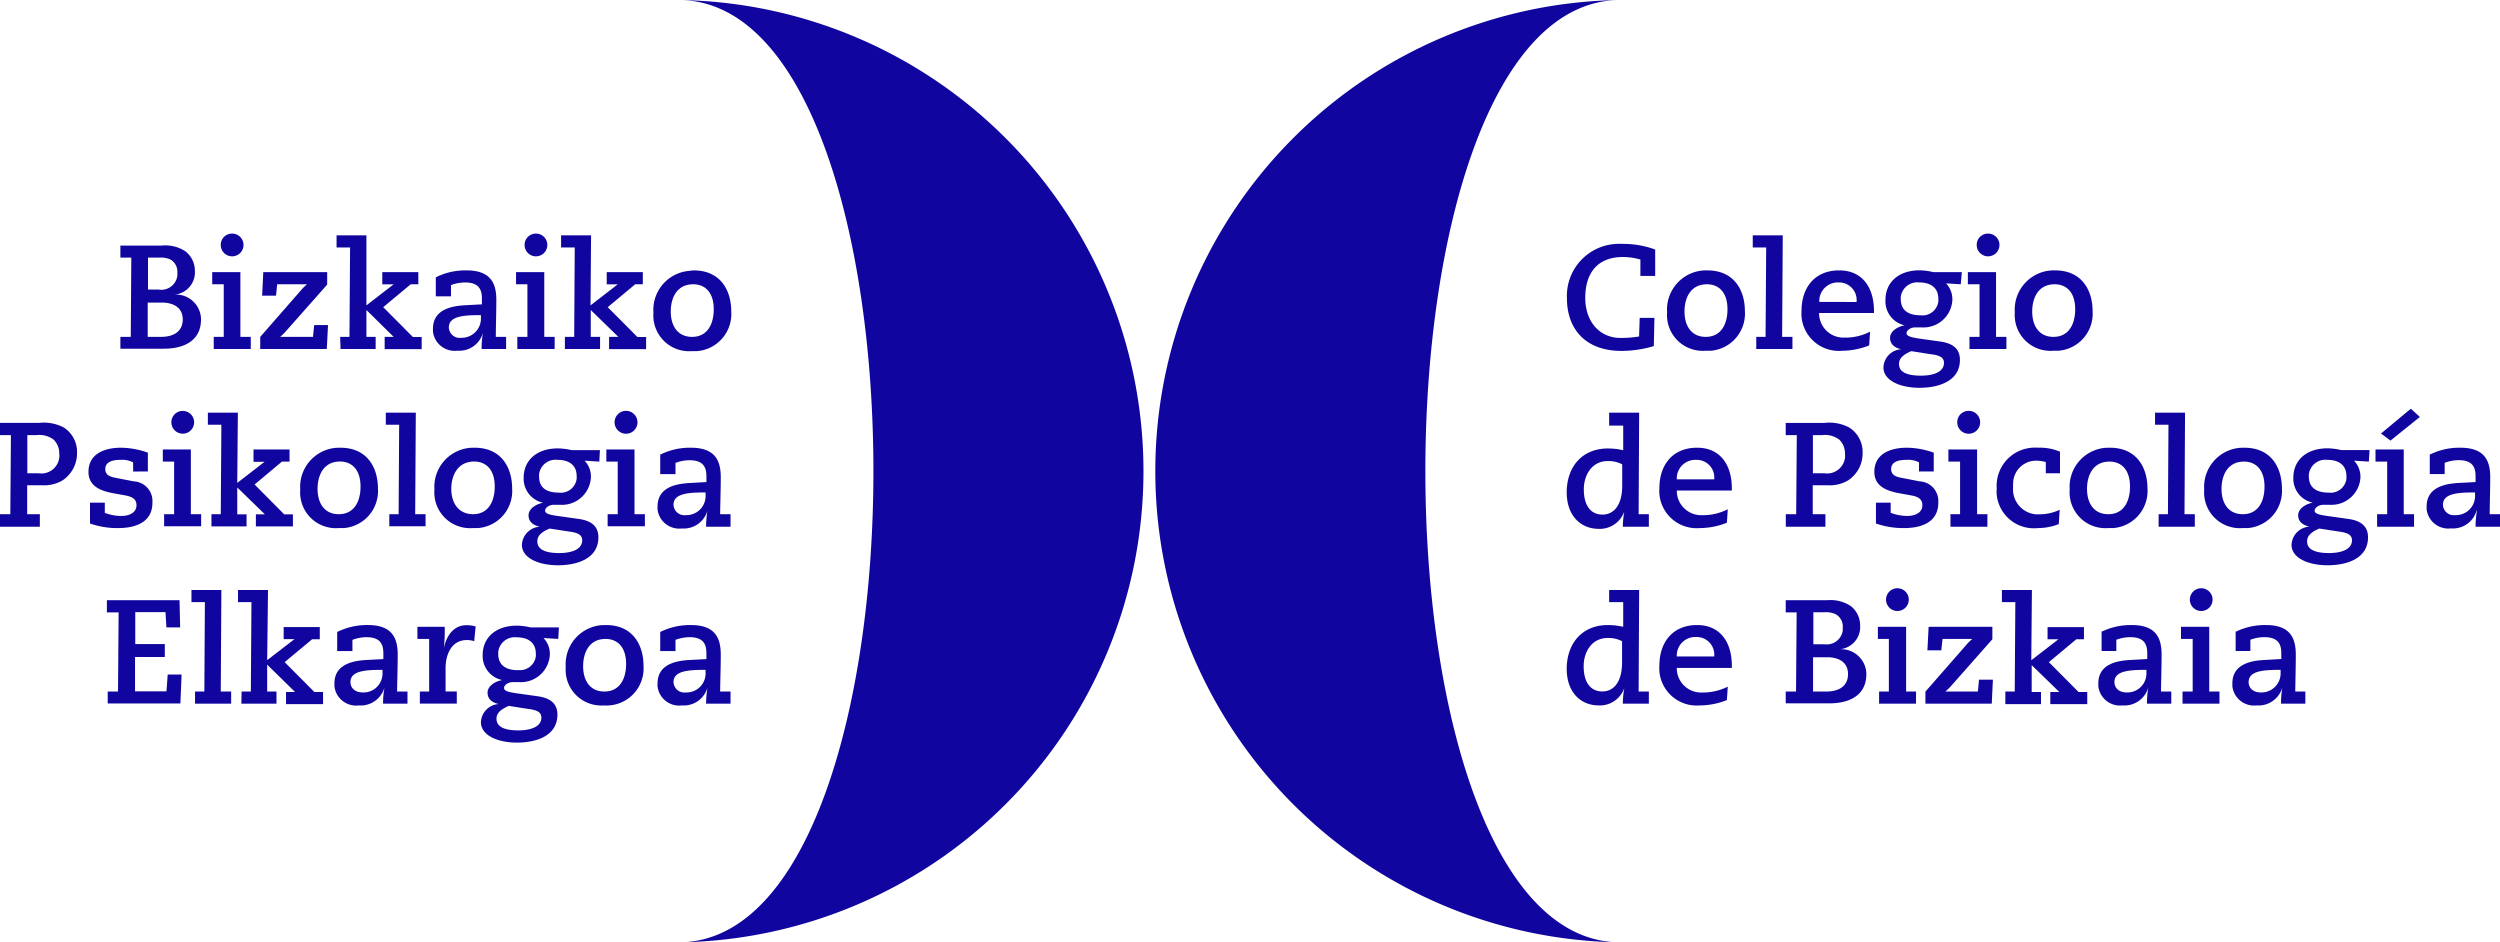 <?xml version="1.0" encoding="UTF-8" standalone="no"?>
<svg
   xmlns:dc="http://purl.org/dc/elements/1.1/"
   xmlns:cc="http://creativecommons.org/ns#"
   xmlns:rdf="http://www.w3.org/1999/02/22-rdf-syntax-ns#"
   xmlns:svg="http://www.w3.org/2000/svg"
   xmlns="http://www.w3.org/2000/svg"
   xmlns:sodipodi="http://sodipodi.sourceforge.net/DTD/sodipodi-0.dtd"
   xmlns:inkscape="http://www.inkscape.org/namespaces/inkscape"
   id="Capa_1"
   data-name="Capa 1"
   viewBox="0 0 327.5 123.45"
   version="1.1"
   sodipodi:docname="cop-logo.svg"
   width="327.5"
   height="123.45"
   inkscape:version="0.92.5 (2060ec1f9f, 2020-04-08)">
  <sodipodi:namedview
     pagecolor="#ffffff"
     bordercolor="#666666"
     borderopacity="1"
     objecttolerance="10"
     gridtolerance="10"
     guidetolerance="10"
     inkscape:pageopacity="0"
     inkscape:pageshadow="2"
     inkscape:window-width="640"
     inkscape:window-height="480"
     id="namedview72"
     showgrid="false"
     fit-margin-top="0"
     fit-margin-left="0"
     fit-margin-right="0"
     fit-margin-bottom="0"
     inkscape:zoom="1.1951787"
     inkscape:cx="163.73"
     inkscape:cy="61.719997"
     inkscape:window-x="0"
     inkscape:window-y="27"
     inkscape:window-maximized="0"
     inkscape:current-layer="Capa_1" />
  <defs
     id="defs4">
    <style
       id="style2">.cls-1{fill:#10069f;}</style>
  </defs>
  <g
     id="Grupo_22"
     data-name="Grupo 22"
     transform="translate(-5,-37)">
    <g
       id="Grupo_14"
       data-name="Grupo 14">
      <path
         id="Trazado_1"
         data-name="Trazado 1"
         class="cls-1"
         d="m 20.77,81.13 h 1.36 L 22.2,70.75 h -1.43 v -1.58 h 5.4 a 4.76,4.76 0 0 1 3.14,0.77 3.22,3.22 0 0 1 1.22,2.55 2.92,2.92 0 0 1 -2.69,3.1 v 0 a 3.29,3.29 0 0 1 3.49,3.09 1.34,1.34 0 0 1 0,0.2 c 0,2.3 -1.62,3.8 -4.89,3.8 h -5.67 z m 5.32,0 c 1.58,0 2.85,-0.66 2.85,-2.28 0,-1.62 -1.31,-2.21 -2.73,-2.21 h -1.86 v 4.49 z m -0.27,-6.19 a 2.12,2.12 0 0 0 2.41,-1.79 2.48,2.48 0 0 0 0,-0.38 A 1.83,1.83 0 0 0 27.33,71 3.06,3.06 0 0 0 25.8,70.75 h -1.41 v 4.18 h 1.47 z"
         inkscape:connector-curvature="0"
         style="fill:#10069f" />
      <path
         id="Trazado_2"
         data-name="Trazado 2"
         class="cls-1"
         d="m 33,81.13 h 1.31 V 74.24 H 32.8 v -1.59 h 3.69 v 8.48 h 1.36 v 1.59 H 33 Z M 35.41,67.6 a 1.49,1.49 0 1 1 -1.49,1.49 1.47,1.47 0 0 1 1.46,-1.49 z"
         inkscape:connector-curvature="0"
         style="fill:#10069f" />
      <path
         id="Trazado_3"
         data-name="Trazado 3"
         class="cls-1"
         d="m 39.09,81.13 5.57,-6.37 c 0.18,-0.18 0.37,-0.36 0.56,-0.52 h -3.91 l -0.15,1.49 h -1.82 l 0.15,-3.08 h 8.37 v 1.63 l -5.46,6.17 a 7.49,7.49 0 0 1 -0.7,0.68 H 46 l 0.16,-1.55 h 1.81 l -0.16,3.14 h -8.72 z"
         inkscape:connector-curvature="0"
         style="fill:#10069f" />
      <path
         id="Trazado_4"
         data-name="Trazado 4"
         class="cls-1"
         d="m 49.56,81.13 h 1.22 L 50.86,69.42 H 49.09 V 67.83 H 53 V 77 l 3.56,-2.75 v 0 h -1.48 v -1.6 h 4.72 v 1.59 h -1 l -3.6,3 3.89,3.91 h 1.15 v 1.59 h -4.85 v -1.61 h 1.18 L 53,77.61 v 3.52 h 1.21 v 1.59 h -4.6 z"
         inkscape:connector-curvature="0"
         style="fill:#10069f" />
      <path
         id="Trazado_5"
         data-name="Trazado 5"
         class="cls-1"
         d="m 62.09,73.33 a 8.58,8.58 0 0 1 4,-0.91 c 3,0 3.93,1.47 3.93,3.85 0,1.63 -0.06,3.23 -0.07,4.86 h 1.35 v 1.59 h -3.21 a 12.23,12.23 0 0 1 0.17,-2.1 v 0 a 3.22,3.22 0 0 1 -3.35,2.32 2.86,2.86 0 0 1 -3.19,-2.48 2.68,2.68 0 0 1 0,-0.4 c 0,-2.65 2.69,-3 4.34,-3.08 l 2.07,-0.11 V 76.11 C 68.13,74.87 67.68,74 65.9,74 a 5.4,5.4 0 0 0 -1.82,0.35 v 1.47 h -1.99 z m 3.34,7.92 A 2.52,2.52 0 0 0 68,78.84 v -0.56 c -2.25,0 -4.2,0.12 -4.2,1.61 a 1.42,1.42 0 0 0 1.63,1.36 z"
         inkscape:connector-curvature="0"
         style="fill:#10069f" />
      <path
         id="Trazado_6"
         data-name="Trazado 6"
         class="cls-1"
         d="m 72.77,81.13 h 1.32 V 74.24 H 72.6 v -1.59 h 3.7 v 8.48 h 1.36 v 1.59 H 72.77 Z M 75.21,67.6 a 1.49,1.49 0 1 1 -1.49,1.49 1.48,1.48 0 0 1 1.47,-1.49 z"
         inkscape:connector-curvature="0"
         style="fill:#10069f" />
      <path
         id="Trazado_7"
         data-name="Trazado 7"
         class="cls-1"
         d="m 79,81.13 h 1.22 L 80.29,69.42 H 78.5 v -1.59 h 3.93 L 82.36,77 85.92,74.25 v 0 h -1.44 v -1.6 h 4.73 v 1.59 h -1 l -3.6,3 3.89,3.91 h 1.14 v 1.59 H 84.79 V 81.13 H 86 l -3.61,-3.52 v 3.52 h 1.22 v 1.59 H 79 Z"
         inkscape:connector-curvature="0"
         style="fill:#10069f" />
      <path
         id="Trazado_8"
         data-name="Trazado 8"
         class="cls-1"
         d="m 95.85,72.42 c 3.71,0 4.94,2.84 4.94,5.32 A 4.88,4.88 0 0 1 96.28,83 H 95.6 a 4.68,4.68 0 0 1 -5,-4.32 4.57,4.57 0 0 1 0,-0.74 5.12,5.12 0 0 1 4.75,-5.46 4.51,4.51 0 0 1 0.5,-0.06 z m -0.19,8.71 c 2,0 2.84,-1.65 2.84,-3.62 0,-2.26 -1.18,-3.27 -2.69,-3.27 -2.15,0 -2.94,1.79 -2.94,3.57 0,1.78 0.83,3.32 2.79,3.32 z"
         inkscape:connector-curvature="0"
         style="fill:#10069f" />
    </g>
    <g
       id="Grupo_15"
       data-name="Grupo 15">
      <path
         id="Trazado_9"
         data-name="Trazado 9"
         class="cls-1"
         d="M 5,104.36 H 6.35 L 6.43,94 H 5 v -1.6 h 5.11 a 5.6,5.6 0 0 1 3.24,0.6 3.78,3.78 0 0 1 1.74,3.33 4.24,4.24 0 0 1 -1.9,3.6 4.66,4.66 0 0 1 -2.63,0.64 h -2 v 3.79 h 1.66 V 106 H 5 Z M 10.07,99 a 2.36,2.36 0 0 0 2.69,-2 2.33,2.33 0 0 0 0,-0.59 A 2.47,2.47 0 0 0 12,94.57 3.15,3.15 0 0 0 9.78,94 h -1.2 v 5 h 1.53 z"
         inkscape:connector-curvature="0"
         style="fill:#10069f" />
      <path
         id="Trazado_10"
         data-name="Trazado 10"
         class="cls-1"
         d="m 22.44,98.77 v -1.2 a 3.14,3.14 0 0 0 -1.65,-0.33 c -1,0 -2,0.23 -2,1.22 0,0.77 0.65,1 1.28,1.12 l 2.46,0.48 a 2.57,2.57 0 0 1 2.44,2.68 v 0.09 c 0,2.65 -2.29,3.35 -4.52,3.35 a 10.89,10.89 0 0 1 -3.66,-0.6 v -2.73 h 1.94 v 1.34 a 6.26,6.26 0 0 0 2.15,0.4 c 1,0 2,-0.39 2,-1.41 0,-0.85 -0.64,-1.12 -1.45,-1.28 l -1.61,-0.29 c -1.55,-0.29 -3.23,-0.87 -3.23,-2.79 0,-2.36 2.07,-3.17 4.28,-3.17 a 10.74,10.74 0 0 1 3.5,0.65 v 2.46 z"
         inkscape:connector-curvature="0"
         style="fill:#10069f" />
      <path
         id="Trazado_11"
         data-name="Trazado 11"
         class="cls-1"
         d="m 26.5,104.36 h 1.31 V 97.47 H 26.33 V 95.88 H 30 v 8.48 h 1.35 v 1.58 H 26.5 Z m 2.44,-13.53 a 1.49,1.49 0 1 1 -1.49,1.49 v 0 a 1.48,1.48 0 0 1 1.47,-1.49 z"
         inkscape:connector-curvature="0"
         style="fill:#10069f" />
      <path
         id="Trazado_12"
         data-name="Trazado 12"
         class="cls-1"
         d="m 32.7,104.36 h 1.22 L 34,92.64 h -1.77 v -1.58 h 3.93 l -0.08,9.2 3.57,-2.76 v 0 h -1.44 v -1.62 h 4.72 v 1.59 h -1 l -3.58,3 3.88,3.91 h 1.14 v 1.58 h -4.85 v -1.58 h 1.18 l -3.62,-3.52 v 3.52 h 1.22 v 1.58 h -4.6 z"
         inkscape:connector-curvature="0"
         style="fill:#10069f" />
      <path
         id="Trazado_13"
         data-name="Trazado 13"
         class="cls-1"
         d="m 49.58,95.65 c 3.71,0 4.93,2.85 4.93,5.32 a 4.87,4.87 0 0 1 -4.5,5.21 h -0.68 a 4.68,4.68 0 0 1 -5,-4.32 4.45,4.45 0 0 1 0,-0.73 5.13,5.13 0 0 1 4.75,-5.47 z m -0.2,8.71 c 2,0 2.85,-1.65 2.85,-3.62 0,-2.27 -1.18,-3.28 -2.69,-3.28 -2.15,0 -2.94,1.8 -2.94,3.58 0,1.78 0.83,3.32 2.78,3.32 z"
         inkscape:connector-curvature="0"
         style="fill:#10069f" />
      <path
         id="Trazado_14"
         data-name="Trazado 14"
         class="cls-1"
         d="m 56,104.36 h 1.22 l 0.07,-11.72 h -1.75 v -1.58 h 3.93 l -0.08,13.3 h 1.36 v 1.58 H 56 Z"
         inkscape:connector-curvature="0"
         style="fill:#10069f" />
      <path
         id="Trazado_15"
         data-name="Trazado 15"
         class="cls-1"
         d="m 67.16,95.65 c 3.71,0 4.93,2.85 4.93,5.32 a 4.87,4.87 0 0 1 -4.5,5.21 h -0.68 a 4.68,4.68 0 0 1 -5,-4.31 4.57,4.57 0 0 1 0,-0.74 5.13,5.13 0 0 1 4.75,-5.47 z m -0.2,8.71 c 2,0 2.85,-1.65 2.85,-3.62 0,-2.27 -1.18,-3.28 -2.69,-3.28 -2.15,0 -3,1.8 -3,3.58 0,1.78 0.88,3.32 2.88,3.32 z"
         inkscape:connector-curvature="0"
         style="fill:#10069f" />
      <path
         id="Trazado_16"
         data-name="Trazado 16"
         class="cls-1"
         d="m 83.51,97.47 -1.93,-0.12 a 3,3 0 0 1 0.83,2.19 3.8,3.8 0 0 1 -4,3.59 h -0.9 c -0.54,0 -1.1,0.37 -1.1,0.76 0,0.39 0.5,0.54 1.7,0.71 l 2.63,0.37 c 1.41,0.19 2.65,0.74 2.65,2.42 0,2.73 -2.67,3.66 -5.3,3.66 -2.63,0 -4.72,-1 -4.72,-2.67 A 2.49,2.49 0 0 1 75.72,106 v 0 c -0.76,-0.16 -1.48,-0.58 -1.48,-1.49 0,-0.91 1.07,-1.51 1.92,-1.65 v 0 A 3.21,3.21 0 0 1 73.6,99.57 c 0,-2.19 1.63,-3.83 4.49,-3.83 a 8.36,8.36 0 0 1 1.79,0.23 h 3.71 z M 77,106.24 c -1,0.42 -1.61,0.91 -1.61,1.68 0,1.16 1.24,1.53 2.88,1.53 1.46,0 3,-0.4 3,-1.68 0,-0.72 -0.6,-1 -1.8,-1.15 z m 1.18,-4.71 a 2.09,2.09 0 0 0 2.36,-1.79 1.7,1.7 0 0 0 0,-0.39 c 0,-1.36 -0.93,-2.11 -2.5,-2.11 a 2.17,2.17 0 0 0 -2.42,1.9 2.64,2.64 0 0 0 0,0.28 c 0,1.46 0.95,2.11 2.56,2.11 z"
         inkscape:connector-curvature="0"
         style="fill:#10069f" />
      <path
         id="Trazado_17"
         data-name="Trazado 17"
         class="cls-1"
         d="m 84.6,104.36 h 1.32 v -6.89 h -1.49 v -1.59 h 3.69 v 8.48 h 1.36 v 1.58 H 84.6 Z M 87,90.82 a 1.5,1.5 0 1 1 -1.49,1.5 1.5,1.5 0 0 1 1.49,-1.5 z"
         inkscape:connector-curvature="0"
         style="fill:#10069f" />
      <path
         id="Trazado_18"
         data-name="Trazado 18"
         class="cls-1"
         d="m 91.49,96.56 a 8.64,8.64 0 0 1 4,-0.91 c 3,0 3.93,1.47 3.93,3.85 0,1.63 -0.06,3.23 -0.08,4.86 h 1.36 V 106 h -3.2 a 12.32,12.32 0 0 1 0.18,-2.1 v 0 a 3.24,3.24 0 0 1 -3.35,2.33 2.86,2.86 0 0 1 -3.19,-2.48 1.79,1.79 0 0 1 0,-0.4 c 0,-2.66 2.68,-3 4.33,-3.08 l 2.07,-0.12 V 99.4 c 0,-1.24 -0.44,-2.11 -2.23,-2.11 a 5.21,5.21 0 0 0 -1.82,0.35 v 1.47 h -2 v -2.5 z m 3.35,7.92 a 2.5,2.5 0 0 0 2.59,-2.41 0.38,0.38 0 0 0 0,-0.15 v -0.41 c -2.24,0 -4.2,0.12 -4.2,1.61 a 1.42,1.42 0 0 0 1.61,1.36 z"
         inkscape:connector-curvature="0"
         style="fill:#10069f" />
    </g>
    <g
       id="Grupo_17"
       data-name="Grupo 17">
      <g
         id="Grupo_16"
         data-name="Grupo 16">
        <path
           id="Trazado_19"
           data-name="Trazado 19"
           class="cls-1"
           d="m 19.11,127.59 h 1.35 l 0.08,-10.37 H 19 v -1.59 h 9.52 l 0.08,3.56 h -1.8 l -0.12,-2 h -3.96 v 4.18 h 3.87 v 1.7 h -3.9 v 4.49 h 4.12 l 0.16,-2.2 h 1.82 l -0.16,3.79 h -9.52 v -1.59 z"
           inkscape:connector-curvature="0"
           style="fill:#10069f" />
        <path
           id="Trazado_20"
           data-name="Trazado 20"
           class="cls-1"
           d="m 30.55,127.59 h 1.22 l 0.07,-11.71 h -1.76 v -1.59 H 34 l -0.08,13.3 h 1.36 v 1.59 h -4.73 z"
           inkscape:connector-curvature="0"
           style="fill:#10069f" />
        <path
           id="Trazado_21"
           data-name="Trazado 21"
           class="cls-1"
           d="m 36.65,127.59 h 1.21 l 0.08,-11.71 h -1.76 v -1.59 h 3.93 l -0.11,9.19 3.57,-2.75 v 0 h -1.41 v -1.58 h 4.73 v 1.59 h -1 l -3.6,3 3.89,3.91 h 1.14 v 1.59 h -4.85 v -1.59 h 1.18 L 40,124.07 v 3.52 h 1.22 v 1.59 h -4.6 z"
           inkscape:connector-curvature="0"
           style="fill:#10069f" />
        <path
           id="Trazado_22"
           data-name="Trazado 22"
           class="cls-1"
           d="m 49.17,119.79 a 8.77,8.77 0 0 1 4,-0.91 c 3,0 3.93,1.47 3.93,3.86 0,1.62 -0.06,3.23 -0.08,4.85 h 1.36 v 1.59 h -3.2 a 12.41,12.41 0 0 1 0.18,-2.1 v 0 a 3.23,3.23 0 0 1 -3.36,2.33 2.86,2.86 0 0 1 -3.19,-2.48 c 0,-0.13 0,-0.27 0,-0.4 0,-2.65 2.69,-3 4.34,-3.08 l 2.07,-0.11 v -0.76 c 0,-1.24 -0.45,-2.11 -2.23,-2.11 a 5.4,5.4 0 0 0 -1.82,0.35 v 1.47 h -2 v -2.49 z m 3.35,7.92 a 2.49,2.49 0 0 0 2.59,-2.4 v -0.56 c -2.24,0 -4.2,0.12 -4.2,1.6 0,0.76 0.58,1.36 1.61,1.36 z"
           inkscape:connector-curvature="0"
           style="fill:#10069f" />
        <path
           id="Trazado_23"
           data-name="Trazado 23"
           class="cls-1"
           d="m 60,127.59 h 1.22 v -6.89 h -1.54 v -1.59 h 3.58 a 23.58,23.58 0 0 1 -0.11,2.79 v 0 c 0.39,-1.9 1.49,-3 2.94,-3 a 3.91,3.91 0 0 1 1.22,0.17 L 67.12,121 a 2.77,2.77 0 0 0 -1,-0.15 c -1.92,0 -2.73,1.82 -2.75,3.6 v 3.13 h 1.47 v 1.59 H 60 Z"
           inkscape:connector-curvature="0"
           style="fill:#10069f" />
        <path
           id="Trazado_24"
           data-name="Trazado 24"
           class="cls-1"
           d="m 78.13,120.7 -1.93,-0.12 a 3,3 0 0 1 0.83,2.19 3.8,3.8 0 0 1 -4,3.59 h -0.89 c -0.54,0 -1.11,0.37 -1.11,0.76 0,0.39 0.51,0.54 1.71,0.71 l 2.63,0.37 c 1.41,0.19 2.65,0.74 2.65,2.42 0,2.73 -2.67,3.66 -5.3,3.66 -2.63,0 -4.72,-1 -4.72,-2.67 a 2.48,2.48 0 0 1 2.35,-2.38 v 0 c -0.76,-0.15 -1.48,-0.58 -1.48,-1.49 0,-0.91 1.07,-1.51 1.92,-1.65 v 0 a 3.22,3.22 0 0 1 -2.56,-3.3 c 0,-2.18 1.63,-3.83 4.49,-3.83 a 8.19,8.19 0 0 1 1.78,0.23 h 3.72 z m -6.48,8.77 c -1,0.43 -1.61,0.91 -1.61,1.68 0,1.17 1.24,1.53 2.88,1.53 1.46,0 3,-0.41 3,-1.68 0,-0.72 -0.6,-1 -1.8,-1.14 z m 1.18,-4.7 a 2.09,2.09 0 0 0 2.36,-1.77 1.79,1.79 0 0 0 0,-0.4 c 0,-1.35 -0.93,-2.11 -2.5,-2.11 a 2.18,2.18 0 0 0 -2.42,1.9 2.83,2.83 0 0 0 0,0.29 c 0,1.45 1,2.11 2.56,2.11 z"
           inkscape:connector-curvature="0"
           style="fill:#10069f" />
        <path
           id="Trazado_25"
           data-name="Trazado 25"
           class="cls-1"
           d="m 84.37,118.88 c 3.71,0 4.93,2.85 4.93,5.32 a 4.86,4.86 0 0 1 -4.5,5.21 4,4 0 0 1 -0.69,0 4.67,4.67 0 0 1 -5,-4.31 4.57,4.57 0 0 1 0,-0.74 5.13,5.13 0 0 1 4.75,-5.47 z m -0.2,8.71 c 2,0 2.85,-1.64 2.85,-3.62 0,-2.26 -1.18,-3.27 -2.69,-3.27 -2.15,0 -2.94,1.8 -2.94,3.58 0,1.78 0.83,3.31 2.78,3.31 z"
           inkscape:connector-curvature="0"
           style="fill:#10069f" />
        <path
           id="Trazado_26"
           data-name="Trazado 26"
           class="cls-1"
           d="m 91.49,119.79 a 8.77,8.77 0 0 1 4,-0.91 c 3,0 3.93,1.47 3.93,3.86 0,1.62 -0.06,3.23 -0.08,4.85 h 1.36 v 1.59 h -3.2 a 12.41,12.41 0 0 1 0.18,-2.1 v 0 a 3.23,3.23 0 0 1 -3.35,2.33 2.85,2.85 0 0 1 -3.19,-2.48 1.79,1.79 0 0 1 0,-0.4 c 0,-2.65 2.68,-3 4.33,-3.08 l 2.07,-0.11 v -0.76 c 0,-1.24 -0.44,-2.11 -2.23,-2.11 a 5.44,5.44 0 0 0 -1.82,0.35 v 1.47 h -2 v -2.49 z m 3.35,7.92 a 2.49,2.49 0 0 0 2.59,-2.4 0.43,0.43 0 0 0 0,-0.16 v -0.4 c -2.24,0 -4.2,0.12 -4.2,1.6 a 1.42,1.42 0 0 0 1.61,1.36 z"
           inkscape:connector-curvature="0"
           style="fill:#10069f" />
      </g>
    </g>
    <g
       id="Grupo_18"
       data-name="Grupo 18">
      <path
         id="Trazado_27"
         data-name="Trazado 27"
         class="cls-1"
         d="M 219.89,73.14 V 71 a 8.15,8.15 0 0 0 -2.3,-0.33 c -3.23,0 -4.92,2 -4.92,5.36 0,3.08 1.86,5.24 4.63,5.24 a 15.09,15.09 0 0 0 2.42,-0.19 l 0.08,-2.44 h 1.93 l -0.08,3.7 a 15.08,15.08 0 0 1 -4.22,0.63 c -4.85,0 -7.16,-3 -7.16,-6.87 a 6.82,6.82 0 0 1 6.47,-7.15 6.32,6.32 0 0 1 0.87,0 12,12 0 0 1 4.22,0.74 v 3.46 h -1.94 z"
         inkscape:connector-curvature="0"
         style="fill:#10069f" />
      <path
         id="Trazado_28"
         data-name="Trazado 28"
         class="cls-1"
         d="m 228.64,72.42 c 3.72,0 4.94,2.84 4.94,5.32 a 4.88,4.88 0 0 1 -4.5,5.21 h -0.69 a 4.68,4.68 0 0 1 -5,-4.32 4.45,4.45 0 0 1 0,-0.73 5.13,5.13 0 0 1 4.75,-5.47 4.34,4.34 0 0 1 0.5,-0.01 z m -0.19,8.71 c 2,0 2.85,-1.65 2.85,-3.62 0,-2.26 -1.18,-3.27 -2.69,-3.27 -2.15,0 -2.94,1.79 -2.94,3.57 0,1.78 0.83,3.32 2.78,3.32 z"
         inkscape:connector-curvature="0"
         style="fill:#10069f" />
      <path
         id="Trazado_29"
         data-name="Trazado 29"
         class="cls-1"
         d="m 235.07,81.13 h 1.22 l 0.08,-11.71 h -1.76 v -1.59 h 3.93 l -0.08,13.3 h 1.35 v 1.59 h -4.74 z"
         inkscape:connector-curvature="0"
         style="fill:#10069f" />
      <path
         id="Trazado_30"
         data-name="Trazado 30"
         class="cls-1"
         d="m 249.86,82.25 a 9.71,9.71 0 0 1 -3.54,0.7 4.9,4.9 0 0 1 -5.32,-4.47 4.81,4.81 0 0 1 0,-0.76 c 0,-3 1.69,-5.3 4.94,-5.3 3,0 4.55,2.21 4.55,5.32 V 78 h -7.19 a 3.2,3.2 0 0 0 3.14,3.23 h 0.31 a 7.12,7.12 0 0 0 3.23,-0.78 z m -1.64,-5.69 V 76.37 A 2.3,2.3 0 0 0 246,74 h -0.13 a 2.43,2.43 0 0 0 -2.54,2.33 v 0.22 z"
         inkscape:connector-curvature="0"
         style="fill:#10069f" />
      <path
         id="Trazado_31"
         data-name="Trazado 31"
         class="cls-1"
         d="m 261.86,74.24 -1.93,-0.12 a 3,3 0 0 1 0.83,2.19 3.79,3.79 0 0 1 -4,3.58 h -0.9 c -0.54,0 -1.1,0.37 -1.1,0.75 0,0.38 0.5,0.54 1.7,0.72 l 2.64,0.37 c 1.41,0.19 2.65,0.73 2.65,2.42 0,2.72 -2.67,3.65 -5.3,3.65 -2.63,0 -4.72,-1 -4.72,-2.67 a 2.48,2.48 0 0 1 2.34,-2.38 v 0 c -0.75,-0.15 -1.47,-0.58 -1.47,-1.49 0,-0.91 1.07,-1.51 1.92,-1.64 v 0 A 3.21,3.21 0 0 1 252,76.25 c 0,-2.19 1.63,-3.84 4.49,-3.84 a 8.2,8.2 0 0 1 1.78,0.24 H 262 Z M 255.38,83 c -1,0.43 -1.61,0.91 -1.61,1.68 0,1.17 1.24,1.53 2.89,1.53 1.45,0 3,-0.4 3,-1.68 0,-0.72 -0.6,-1 -1.8,-1.14 z m 1.18,-4.7 a 2.09,2.09 0 0 0 2.36,-1.79 1.79,1.79 0 0 0 0,-0.4 c 0,-1.35 -0.93,-2.11 -2.49,-2.11 a 2.18,2.18 0 0 0 -2.43,1.91 2.46,2.46 0 0 0 0,0.28 c 0,1.45 1,2.11 2.55,2.11 z"
         inkscape:connector-curvature="0"
         style="fill:#10069f" />
      <path
         id="Trazado_32"
         data-name="Trazado 32"
         class="cls-1"
         d="m 263,81.13 h 1.32 v -6.89 h -1.53 v -1.59 h 3.69 v 8.48 h 1.36 v 1.59 H 263 Z m 2.44,-13.53 a 1.49,1.49 0 1 1 -1.49,1.49 1.47,1.47 0 0 1 1.46,-1.49 z"
         inkscape:connector-curvature="0"
         style="fill:#10069f" />
      <path
         id="Trazado_33"
         data-name="Trazado 33"
         class="cls-1"
         d="m 274.2,72.42 c 3.71,0 4.93,2.84 4.93,5.32 a 4.87,4.87 0 0 1 -4.5,5.21 h -0.69 a 4.68,4.68 0 0 1 -5,-4.32 4.45,4.45 0 0 1 0,-0.73 5.13,5.13 0 0 1 4.75,-5.47 4.47,4.47 0 0 1 0.51,-0.01 z m -0.2,8.71 c 2,0 2.85,-1.65 2.85,-3.62 0,-2.26 -1.18,-3.27 -2.69,-3.27 -2.15,0 -2.94,1.79 -2.94,3.57 0,1.78 0.83,3.32 2.78,3.32 z"
         inkscape:connector-curvature="0"
         style="fill:#10069f" />
    </g>
    <g
       id="Grupo_19"
       data-name="Grupo 19">
      <path
         id="Trazado_34"
         data-name="Trazado 34"
         class="cls-1"
         d="m 221,106 h -3.41 a 12.71,12.71 0 0 1 0.19,-2 v 0 a 3.39,3.39 0 0 1 -3.34,2.28 c -2.42,0 -4.2,-1.78 -4.2,-4.78 0,-3.33 2,-5.75 5.4,-5.75 a 8.87,8.87 0 0 1 2,0.23 v -3.23 h -1.84 v -1.69 h 3.93 l -0.07,13.3 H 221 Z m -3.49,-8.17 A 3.85,3.85 0 0 0 215.6,97.4 c -2,0 -3.12,1.75 -3.12,3.72 0,1.97 0.81,3.29 2.44,3.29 1.63,0 2.59,-1.43 2.59,-3.77 z"
         inkscape:connector-curvature="0"
         style="fill:#10069f" />
      <path
         id="Trazado_35"
         data-name="Trazado 35"
         class="cls-1"
         d="m 231.22,105.48 a 9.8,9.8 0 0 1 -3.55,0.7 4.9,4.9 0 0 1 -5.29,-4.46 5,5 0 0 1 0,-0.77 c 0,-3 1.69,-5.3 4.94,-5.3 3,0 4.55,2.21 4.55,5.32 v 0.29 h -7.21 a 3.2,3.2 0 0 0 3.14,3.23 h 0.31 a 7.12,7.12 0 0 0 3.23,-0.78 z m -1.65,-5.69 V 99.6 a 2.3,2.3 0 0 0 -2.25,-2.36 h -0.13 a 2.43,2.43 0 0 0 -2.53,2.33 0.81,0.81 0 0 0 0,0.22 z"
         inkscape:connector-curvature="0"
         style="fill:#10069f" />
      <path
         id="Trazado_36"
         data-name="Trazado 36"
         class="cls-1"
         d="m 238.93,104.36 h 1.37 L 240.38,94 h -1.45 V 92.4 H 244 a 5.6,5.6 0 0 1 3.24,0.6 3.78,3.78 0 0 1 1.76,3.33 4.22,4.22 0 0 1 -1.9,3.6 4.66,4.66 0 0 1 -2.63,0.64 h -2 v 3.79 h 1.66 V 106 h -5.19 v -1.59 z M 244,99 a 2.36,2.36 0 0 0 2.69,-2 2.33,2.33 0 0 0 0,-0.59 2.48,2.48 0 0 0 -0.76,-1.83 3.15,3.15 0 0 0 -2.24,-0.58 h -1.2 v 5 z"
         inkscape:connector-curvature="0"
         style="fill:#10069f" />
      <path
         id="Trazado_37"
         data-name="Trazado 37"
         class="cls-1"
         d="m 256.39,98.77 v -1.2 a 3.14,3.14 0 0 0 -1.65,-0.33 c -1,0 -2,0.23 -2,1.22 0,0.77 0.65,1 1.28,1.12 l 2.46,0.48 a 2.57,2.57 0 0 1 2.44,2.68 v 0.09 c 0,2.65 -2.29,3.35 -4.52,3.35 a 11,11 0 0 1 -3.65,-0.6 v -2.73 h 1.93 v 1.33 a 6.36,6.36 0 0 0 2.15,0.41 c 1,0 2,-0.39 2,-1.41 0,-0.85 -0.63,-1.13 -1.45,-1.28 l -1.61,-0.29 c -1.54,-0.29 -3.23,-0.87 -3.23,-2.79 0,-2.36 2.07,-3.17 4.28,-3.17 a 10.69,10.69 0 0 1 3.5,0.65 v 2.46 h -1.93 z"
         inkscape:connector-curvature="0"
         style="fill:#10069f" />
      <path
         id="Trazado_38"
         data-name="Trazado 38"
         class="cls-1"
         d="m 260.45,104.36 h 1.32 v -6.89 h -1.53 V 95.88 H 264 v 8.48 h 1.35 V 106 h -4.84 v -1.59 z m 2.44,-13.54 a 1.5,1.5 0 1 1 -1.49,1.5 1.49,1.49 0 0 1 1.49,-1.5 z"
         inkscape:connector-curvature="0"
         style="fill:#10069f" />
      <path
         id="Trazado_39"
         data-name="Trazado 39"
         class="cls-1"
         d="m 273,97.53 a 4.65,4.65 0 0 0 -1.28,-0.18 3,3 0 0 0 -3,3 2,2 0 0 0 0,0.43 3.28,3.28 0 0 0 2.93,3.59 3.88,3.88 0 0 0 0.59,0 6.09,6.09 0 0 0 2.58,-0.59 l -0.12,1.88 a 7.63,7.63 0 0 1 -2.75,0.52 4.89,4.89 0 0 1 -5.38,-4.36 4.72,4.72 0 0 1 0,-0.84 5,5 0 0 1 4.64,-5.33 4.07,4.07 0 0 1 0.78,0 6.74,6.74 0 0 1 2.87,0.52 V 99 H 273 Z"
         inkscape:connector-curvature="0"
         style="fill:#10069f" />
      <path
         id="Trazado_40"
         data-name="Trazado 40"
         class="cls-1"
         d="m 281.38,95.65 c 3.72,0 4.94,2.85 4.94,5.32 a 4.88,4.88 0 0 1 -4.51,5.21 h -0.68 a 4.69,4.69 0 0 1 -5,-4.31 4.56,4.56 0 0 1 0,-0.74 5.12,5.12 0 0 1 4.74,-5.47 z m -0.19,8.71 c 2,0 2.84,-1.65 2.84,-3.62 0,-2.26 -1.18,-3.27 -2.69,-3.27 -2.15,0 -2.94,1.8 -2.94,3.58 0,1.78 0.83,3.31 2.79,3.31 z"
         inkscape:connector-curvature="0"
         style="fill:#10069f" />
      <path
         id="Trazado_41"
         data-name="Trazado 41"
         class="cls-1"
         d="M 287.81,104.36 H 289 l 0.07,-11.72 h -1.76 v -1.58 h 3.93 l -0.07,13.3 h 1.35 V 106 h -4.74 v -1.59 z"
         inkscape:connector-curvature="0"
         style="fill:#10069f" />
      <path
         id="Trazado_42"
         data-name="Trazado 42"
         class="cls-1"
         d="m 299,95.65 c 3.71,0 4.93,2.85 4.93,5.32 a 4.87,4.87 0 0 1 -4.5,5.21 h -0.68 a 4.68,4.68 0 0 1 -5,-4.31 4.57,4.57 0 0 1 0,-0.74 5.13,5.13 0 0 1 4.75,-5.47 z m -0.19,8.71 c 2,0 2.84,-1.65 2.84,-3.62 0,-2.26 -1.18,-3.27 -2.69,-3.27 -2.15,0 -2.94,1.8 -2.94,3.58 0,1.78 0.83,3.31 2.79,3.31 z"
         inkscape:connector-curvature="0"
         style="fill:#10069f" />
      <path
         id="Trazado_43"
         data-name="Trazado 43"
         class="cls-1"
         d="m 315.32,97.47 -1.94,-0.12 a 3.07,3.07 0 0 1 0.84,2.19 3.81,3.81 0 0 1 -4,3.59 h -0.89 c -0.54,0 -1.11,0.37 -1.11,0.76 0,0.39 0.51,0.54 1.71,0.71 l 2.63,0.37 c 1.41,0.19 2.65,0.74 2.65,2.42 0,2.73 -2.67,3.66 -5.3,3.66 -2.63,0 -4.72,-1 -4.72,-2.67 a 2.49,2.49 0 0 1 2.35,-2.39 v 0 c -0.76,-0.16 -1.48,-0.58 -1.48,-1.49 0,-0.91 1.07,-1.51 1.92,-1.65 v 0 a 3.2,3.2 0 0 1 -2.55,-3.29 c 0,-2.19 1.62,-3.83 4.49,-3.83 a 8.27,8.27 0 0 1 1.78,0.23 h 3.71 z m -6.49,8.77 c -1,0.42 -1.6,0.91 -1.6,1.68 0,1.16 1.24,1.53 2.88,1.53 1.45,0 3,-0.4 3,-1.68 0,-0.72 -0.6,-1 -1.8,-1.15 z m 1.18,-4.71 a 2.1,2.1 0 0 0 2.37,-1.78 2.71,2.71 0 0 0 0,-0.4 c 0,-1.36 -0.93,-2.11 -2.49,-2.11 a 2.18,2.18 0 0 0 -2.43,1.9 2.62,2.62 0 0 0 0,0.28 c 0,1.46 1,2.11 2.55,2.11 z"
         inkscape:connector-curvature="0"
         style="fill:#10069f" />
      <path
         id="Trazado_44"
         data-name="Trazado 44"
         class="cls-1"
         d="m 316.4,104.36 h 1.32 v -6.89 h -1.53 v -1.59 h 3.7 v 8.48 h 1.35 V 106 h -4.84 v -1.59 z m 0.51,-10.57 3.91,-3.25 1.18,1.08 -3.85,3.1 z"
         inkscape:connector-curvature="0"
         style="fill:#10069f" />
      <path
         id="Trazado_45"
         data-name="Trazado 45"
         class="cls-1"
         d="m 323.29,96.56 a 8.64,8.64 0 0 1 4,-0.91 c 3,0 3.93,1.47 3.93,3.85 0,1.63 -0.06,3.23 -0.07,4.86 h 1.35 V 106 h -3.2 a 12.32,12.32 0 0 1 0.18,-2.1 h -0.05 a 3.22,3.22 0 0 1 -3.35,2.32 2.86,2.86 0 0 1 -3.19,-2.48 c 0,-0.13 0,-0.27 0,-0.4 0,-2.65 2.69,-3 4.34,-3.08 l 2.07,-0.11 v -0.76 c 0,-1.24 -0.45,-2.11 -2.23,-2.11 a 5.4,5.4 0 0 0 -1.82,0.35 v 1.47 h -1.95 v -2.54 z m 3.35,7.92 a 2.5,2.5 0 0 0 2.59,-2.41 0.76,0.76 0 0 0 0,-0.15 v -0.41 c -2.25,0 -4.2,0.12 -4.2,1.61 a 1.41,1.41 0 0 0 1.61,1.36 z"
         inkscape:connector-curvature="0"
         style="fill:#10069f" />
    </g>
    <g
       id="Grupo_21"
       data-name="Grupo 21">
      <g
         id="Grupo_20"
         data-name="Grupo 20">
        <path
           id="Trazado_46"
           data-name="Trazado 46"
           class="cls-1"
           d="m 221,129.18 h -3.41 a 12.81,12.81 0 0 1 0.19,-2.05 v 0 a 3.37,3.37 0 0 1 -3.34,2.28 c -2.42,0 -4.2,-1.78 -4.2,-4.78 0,-3.33 2,-5.75 5.4,-5.75 a 9.49,9.49 0 0 1 2,0.23 v -3.23 h -1.84 v -1.59 h 3.93 l -0.07,13.3 H 221 Z M 217.49,121 a 3.74,3.74 0 0 0 -1.91,-0.42 c -2,0 -3.12,1.74 -3.12,3.71 0,1.97 0.81,3.29 2.44,3.29 1.63,0 2.59,-1.43 2.59,-3.77 z"
           inkscape:connector-curvature="0"
           style="fill:#10069f" />
        <path
           id="Trazado_47"
           data-name="Trazado 47"
           class="cls-1"
           d="m 231.22,128.71 a 9.6,9.6 0 0 1 -3.55,0.7 4.9,4.9 0 0 1 -5.29,-4.46 4.84,4.84 0 0 1 0,-0.76 c 0,-3 1.69,-5.31 4.94,-5.31 3,0 4.55,2.21 4.55,5.33 v 0.29 h -7.21 a 3.18,3.18 0 0 0 3.14,3.22 h 0.31 a 7.24,7.24 0 0 0 3.23,-0.77 z M 229.57,123 v -0.19 a 2.3,2.3 0 0 0 -2.25,-2.36 h -0.13 a 2.42,2.42 0 0 0 -2.53,2.33 0.81,0.81 0 0 0 0,0.22 z"
           inkscape:connector-curvature="0"
           style="fill:#10069f" />
        <path
           id="Trazado_48"
           data-name="Trazado 48"
           class="cls-1"
           d="m 238.93,127.59 h 1.35 l 0.08,-10.37 h -1.43 v -1.59 h 5.4 a 4.81,4.81 0 0 1 3.13,0.77 3.22,3.22 0 0 1 1.22,2.56 2.92,2.92 0 0 1 -2.69,3.09 v 0 a 3.31,3.31 0 0 1 3.5,3.09 v 0.2 c 0,2.31 -1.62,3.8 -4.89,3.8 h -5.67 z m 5.32,0 c 1.57,0 2.84,-0.65 2.84,-2.28 0,-1.63 -1.31,-2.21 -2.72,-2.21 h -1.86 v 4.49 z M 244,121.4 a 2.12,2.12 0 0 0 2.4,-1.8 c 0,-0.12 0,-0.24 0,-0.37 a 1.85,1.85 0 0 0 -0.91,-1.76 3,3 0 0 0 -1.53,-0.26 h -1.41 v 4.19 z"
           inkscape:connector-curvature="0"
           style="fill:#10069f" />
        <path
           id="Trazado_49"
           data-name="Trazado 49"
           class="cls-1"
           d="m 251.12,127.59 h 1.32 V 120.7 H 251 v -1.59 h 3.7 v 8.48 h 1.3 v 1.59 h -4.84 v -1.59 z m 2.44,-13.53 a 1.49,1.49 0 1 1 -1.49,1.49 1.49,1.49 0 0 1 1.49,-1.49 z"
           inkscape:connector-curvature="0"
           style="fill:#10069f" />
        <path
           id="Trazado_50"
           data-name="Trazado 50"
           class="cls-1"
           d="m 257.24,127.59 5.57,-6.37 a 7,7 0 0 1 0.57,-0.52 h -3.91 l -0.16,1.49 h -1.82 l 0.16,-3.08 H 266 v 1.63 l -5.46,6.18 a 7.39,7.39 0 0 1 -0.7,0.67 h 4.26 l 0.15,-1.55 h 1.82 l -0.15,3.14 h -8.69 v -1.59 z"
           inkscape:connector-curvature="0"
           style="fill:#10069f" />
        <path
           id="Trazado_51"
           data-name="Trazado 51"
           class="cls-1"
           d="m 267.71,127.59 h 1.22 l 0.08,-11.71 h -1.76 v -1.59 h 3.93 l -0.08,9.2 3.56,-2.75 v 0 h -1.43 v -1.59 H 278 v 1.59 h -1 l -3.6,3 3.89,3.91 h 1.14 v 1.59 h -4.84 v -1.59 h 1.18 l -3.62,-3.52 v 3.52 h 1.22 v 1.59 h -4.67 v -1.59 z"
           inkscape:connector-curvature="0"
           style="fill:#10069f" />
        <path
           id="Trazado_52"
           data-name="Trazado 52"
           class="cls-1"
           d="m 280.24,119.79 a 8.74,8.74 0 0 1 4,-0.91 c 3,0 3.93,1.47 3.93,3.86 0,1.62 -0.06,3.23 -0.08,4.85 h 1.35 v 1.59 h -3.19 a 13.52,13.52 0 0 1 0.17,-2.1 v 0 a 3.24,3.24 0 0 1 -3.35,2.33 2.87,2.87 0 0 1 -3.19,-2.49 c 0,-0.13 0,-0.26 0,-0.4 0,-2.65 2.69,-3 4.34,-3.07 l 2.07,-0.12 v -0.75 c 0,-1.24 -0.45,-2.11 -2.23,-2.11 a 5.15,5.15 0 0 0 -1.82,0.34 v 1.47 h -1.93 v -2.48 z m 3.35,7.92 a 2.49,2.49 0 0 0 2.59,-2.4 v -0.56 c -2.24,0 -4.19,0.12 -4.19,1.6 0.01,0.76 0.57,1.36 1.6,1.36 z"
           inkscape:connector-curvature="0"
           style="fill:#10069f" />
        <path
           id="Trazado_53"
           data-name="Trazado 53"
           class="cls-1"
           d="m 290.93,127.59 h 1.31 v -6.89 h -1.53 v -1.59 h 3.7 v 8.48 h 1.34 v 1.59 h -4.84 v -1.59 z m 2.43,-13.53 a 1.49,1.49 0 1 1 -1.49,1.49 1.49,1.49 0 0 1 1.49,-1.49 z"
           inkscape:connector-curvature="0"
           style="fill:#10069f" />
        <path
           id="Trazado_54"
           data-name="Trazado 54"
           class="cls-1"
           d="m 297.82,119.79 a 8.73,8.73 0 0 1 4,-0.91 c 3,0 3.93,1.47 3.93,3.86 0,1.62 -0.05,3.23 -0.07,4.85 H 307 v 1.59 h -3.19 a 13.52,13.52 0 0 1 0.17,-2.1 v 0 a 3.24,3.24 0 0 1 -3.35,2.33 2.87,2.87 0 0 1 -3.19,-2.49 c 0,-0.13 0,-0.26 0,-0.4 0,-2.65 2.69,-3 4.34,-3.07 l 2.07,-0.12 v -0.75 c 0,-1.24 -0.45,-2.11 -2.23,-2.11 a 5.15,5.15 0 0 0 -1.82,0.34 v 1.47 h -1.93 v -2.48 z m 3.35,7.92 a 2.51,2.51 0 0 0 2.59,-2.4 v -0.56 c -2.25,0 -4.19,0.12 -4.19,1.6 0,0.76 0.57,1.36 1.6,1.36 z"
           inkscape:connector-curvature="0"
           style="fill:#10069f" />
      </g>
    </g>
    <path
       id="Trazado_55"
       data-name="Trazado 55"
       class="cls-1"
       d="m 93.85,37 a 61.73,61.73 0 0 1 0,123.45 v 0 c 34.09,0 34.09,-123.45 0,-123.45"
       inkscape:connector-curvature="0"
       style="fill:#10069f" />
    <path
       id="Trazado_56"
       data-name="Trazado 56"
       class="cls-1"
       d="m 217.29,37 a 61.73,61.73 0 0 0 0,123.45 C 183.2,160.45 183.2,37 217.29,37"
       inkscape:connector-curvature="0"
       style="fill:#10069f" />
  </g>
</svg>
